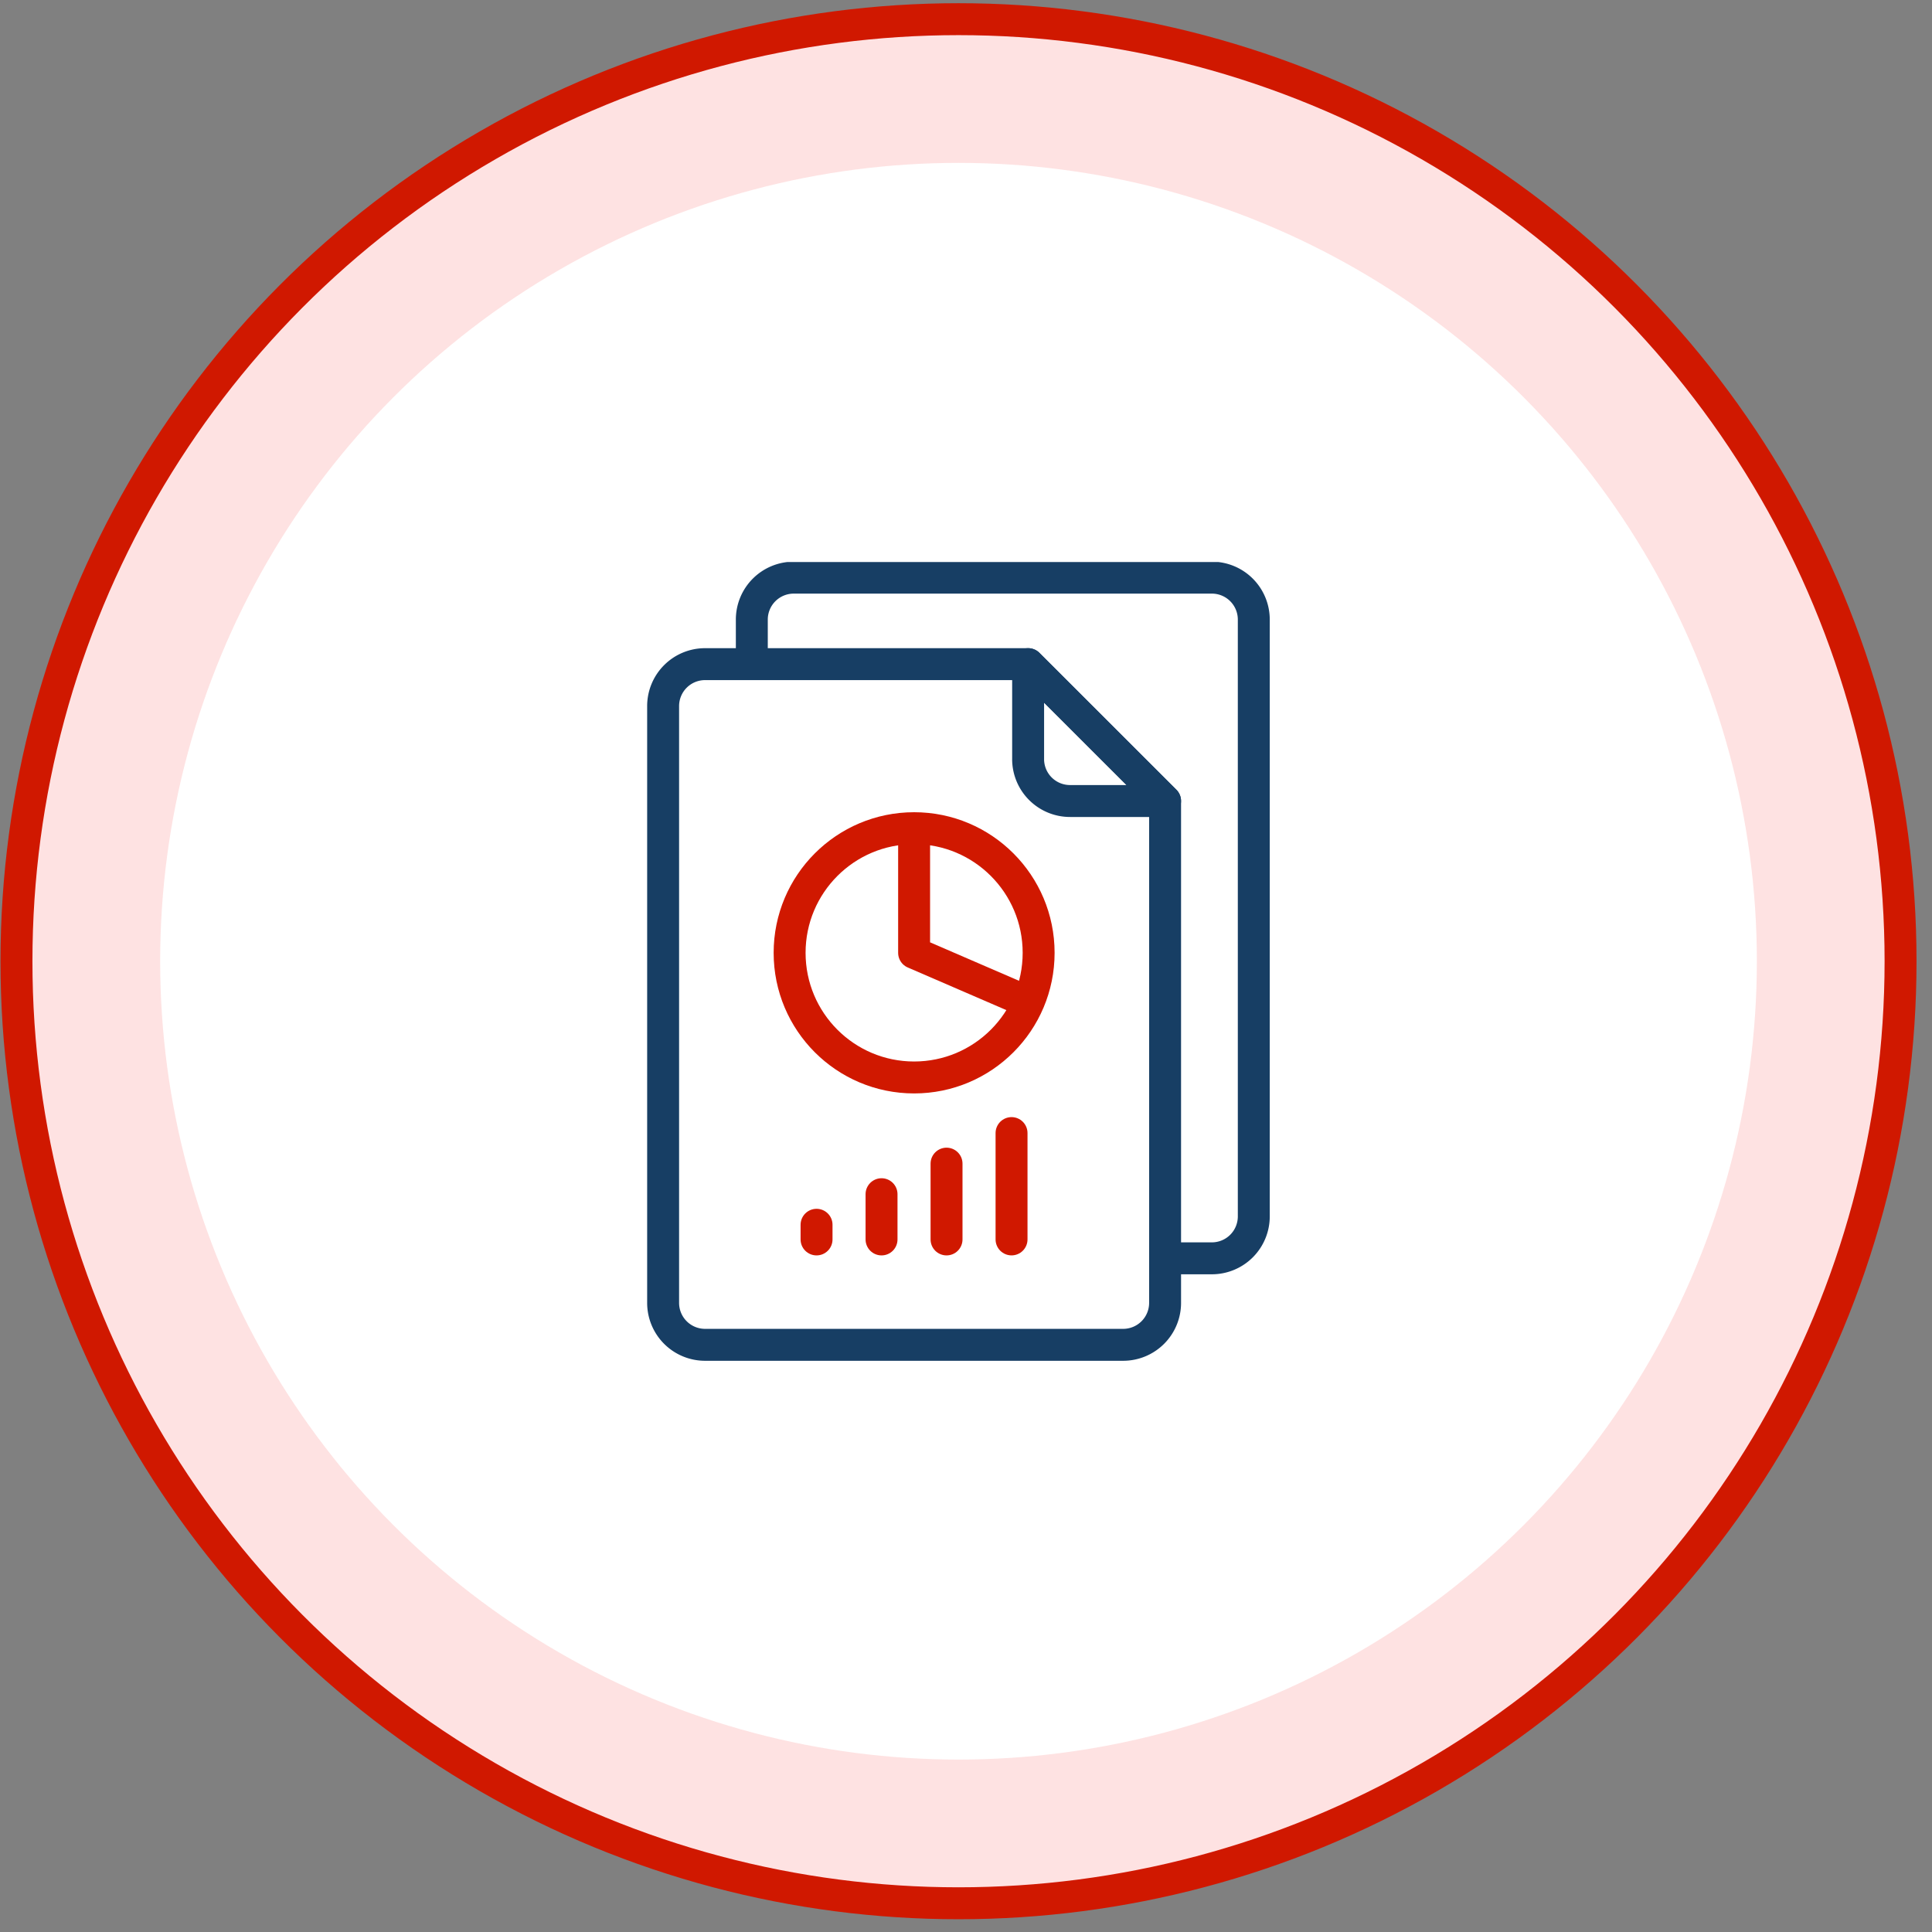 <svg xmlns="http://www.w3.org/2000/svg" fill="none" viewBox="0 0 121 121">
  <rect x="0" y="0" width="121" height="121" fill="#808080" stroke="none"/>
  <circle cx="60.031" cy="60.201" r="59" fill="#FEE2E2" stroke="#D01800" stroke-width="2"/>
  <circle cx="60.031" cy="60.201" r="50" fill="#fff"/>
  <g stroke-linecap="round" stroke-linejoin="round" stroke-miterlimit="10" stroke-width="2" clip-path="url(#a)">
    <path stroke="#D01800" d="M57.25 51.967v7.708l7.078 3.06"/>
    <path stroke="#D01800" d="M57.251 67.481c4.307 0 7.798-3.494 7.798-7.806 0-4.31-3.491-7.806-7.798-7.806s-7.798 3.495-7.798 7.806c0 4.312 3.491 7.806 7.798 7.806Z"/>
    <path stroke="#173E64" d="M73.164 78.808H75.9a2.625 2.625 0 0 0 2.624-2.627V38.804a2.625 2.625 0 0 0-2.624-2.626H49.71a2.625 2.625 0 0 0-2.624 2.627v2.594"/>
    <path stroke="#173E64" d="M64.39 47.542a2.626 2.626 0 0 0 2.627 2.625h5.95l-8.576-8.572v5.947Z"/>
    <path stroke="#173E64" d="M64.392 41.595H44.158a2.626 2.626 0 0 0-2.627 2.625V81.6a2.626 2.626 0 0 0 2.627 2.625h26.184a2.626 2.626 0 0 0 2.627-2.625V50.167l-8.577-8.572Z"/>
    <path stroke="#D01800" d="M51.14 76.707v.918m4.07-2.833v2.833m4.071-4.747v4.747m4.071-6.661v6.66"/>
  </g>
  <defs>
    <clipPath id="a">
      <path fill="#fff" d="M35.031 35.201h50v50h-50z"/>
    </clipPath>
  </defs>
</svg>
